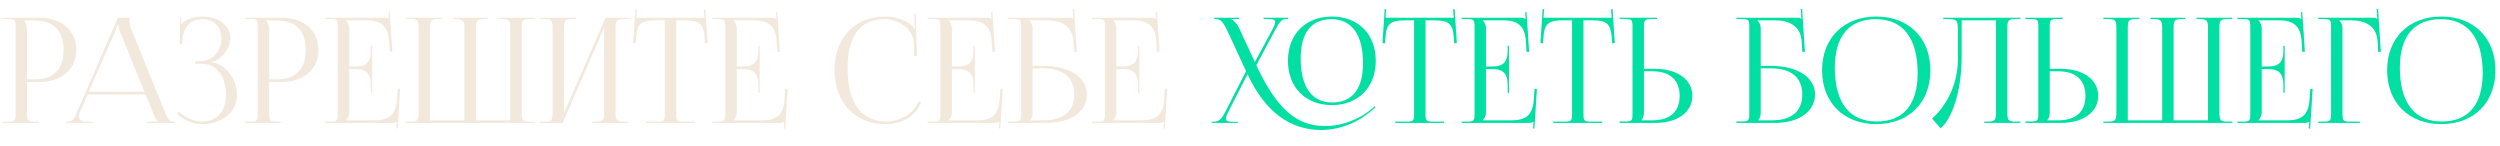 <?xml version="1.0" encoding="UTF-8"?> <svg xmlns="http://www.w3.org/2000/svg" width="854" height="50" viewBox="0 0 854 50" fill="none"><path d="M8.372 7V7.25C8.972 8.05 9.222 9.2 9.222 10.35V27.1H12.023C18.323 27.1 21.723 23.6 21.723 17.05C21.723 10.55 18.323 7 12.023 7H8.372ZM0.922 42V41.55H2.672C5.072 41.55 5.322 41.3 5.322 38.9V9.15C5.322 6.75 5.072 6.5 2.672 6.5H0.922V6.05H13.523C21.023 6.05 26.073 10.45 26.073 17.05C26.073 23.65 21.023 28 13.523 28H9.222V38.9C9.222 41.3 9.522 41.55 11.922 41.55H13.172V42H0.922ZM22.737 42V41.55H23.537C24.787 41.55 25.537 40.15 26.287 38.45L40.287 6.05H44.187V6.65C44.187 7.65 44.387 8.95 44.637 9.55L56.437 38.45C57.437 40.85 57.737 41.55 59.387 41.55H59.787V42H50.237V41.55H54.087V41.45C53.437 41.2 52.887 39.95 52.537 39.1L49.737 32.25H29.937L27.237 38.45C27.037 38.9 26.937 39.25 26.937 39.6C26.937 40.8 27.887 41.55 29.387 41.55H31.837V42H22.737ZM30.287 31.35H49.337L40.887 10.5C40.537 9.7 40.487 9.05 40.487 8.5H40.037C40.037 8.8 39.887 9.45 39.437 10.5L30.287 31.35ZM66.714 21.8V20.9H68.514C72.564 20.9 75.614 17.5 75.614 13.1C75.614 8.85 72.914 6.55 68.964 6.55C64.264 6.55 62.564 10.25 62.314 13.45V15.1H61.464V6.15H61.914V8.15L62.064 8.2C62.264 7.85 62.764 7.35 63.164 7.15C64.764 6.2 67.114 5.7 68.914 5.65C74.464 5.65 78.714 8.6 78.714 13C78.714 16.7 75.414 20.6 72.164 21.2V21.25C77.114 21.9 80.964 27 80.964 32.25C80.964 38.35 75.814 42.4 68.914 42.4C66.264 42.4 62.914 41.2 60.464 38.75L61.064 38.15C63.314 40.4 66.514 41.5 68.914 41.5C73.914 41.5 77.214 38.3 77.214 32.25C77.214 26.2 73.814 21.8 69.264 21.8H66.714ZM91.087 7V7.25C91.687 8.05 91.937 9.2 91.937 10.35V27.1H94.737C101.037 27.1 104.437 23.6 104.437 17.05C104.437 10.55 101.037 7 94.737 7H91.087ZM83.637 42V41.55H85.387C87.787 41.55 88.037 41.3 88.037 38.9V9.15C88.037 6.75 87.787 6.5 85.387 6.5H83.637V6.05H96.237C103.737 6.05 108.787 10.45 108.787 17.05C108.787 23.65 103.737 28 96.237 28H91.937V38.9C91.937 41.3 92.237 41.55 94.637 41.55H95.887V42H83.637ZM127.131 31.7H126.681V28.95C126.681 24.15 124.081 23.6 121.281 23.6H119.281V38.45C119.281 39.55 118.781 40.45 118.181 41.05V41.1H128.131C132.931 41.1 135.231 39.15 135.581 34.35L135.881 30.35H136.681L135.831 43.9H135.381L135.531 41.55H135.481C135.131 41.9 134.431 42 133.631 42H110.981V41.55H112.731C115.131 41.55 115.381 41.3 115.381 38.9V9.15C115.381 6.75 115.131 6.5 112.731 6.5H110.981V6.05H130.931C131.731 6.05 132.431 6.15 132.781 6.5H132.831L132.681 4.2L133.131 4.15L134.031 17.7H133.131L132.931 14.2C132.631 8.8 130.031 6.95 125.231 6.95H118.181V7C118.781 7.6 119.281 8.5 119.281 9.6V22.7H121.281C124.081 22.7 126.681 22.2 126.681 17.4V15.65H127.131V31.7ZM138.569 42V41.55H140.369C142.769 41.55 143.019 40.85 143.019 38.45V9.6C143.019 7.2 142.769 6.5 140.369 6.5H138.569V6.05H150.919V6.5H149.569C147.169 6.5 146.919 7.2 146.919 9.6V41.1H158.669V38.45V9.6C158.669 7.25 158.369 6.55 156.019 6.5H154.669V6.05H166.569V6.5H165.219C162.819 6.5 162.569 7.2 162.569 9.6V38.45V41.1H174.319V9.6C174.319 7.2 174.019 6.5 171.619 6.5H170.319V6.05H182.619V6.5H180.869C178.469 6.5 178.219 7.2 178.219 9.6V38.45C178.219 40.85 178.469 41.55 180.869 41.55H182.619V42H138.569ZM184.37 42V41.55H186.12C188.52 41.55 188.77 40.85 188.77 38.45V9.6C188.77 7.2 188.52 6.5 186.12 6.5H184.37V6.05H196.67V6.5H195.37C192.97 6.5 192.67 7.2 192.67 9.6V38.6L206.87 6.05H214.72V6.5H212.92C210.52 6.5 210.27 7.2 210.27 9.6V38.45C210.27 40.85 210.52 41.55 212.92 41.55H214.72V42H202.37V41.55H203.72C206.12 41.55 206.37 40.85 206.37 38.45V9.45L192.17 42H184.37ZM220.65 42V41.55H224.45C226.85 41.55 227.1 41.3 227.1 38.9V6.95H224.1C219.3 6.95 217.6 7.9 217.35 12.7L217.15 14.8L216.3 14.7L217.05 3.1L217.55 3.15L217.35 6.05H240.65L240.4 3.2L240.95 3.15L241.7 14.7L240.8 14.8L240.65 12.7C240.3 7.9 238.7 6.95 233.9 6.95H231V38.9C231 41.3 231.25 41.55 233.65 41.55H237.35V42H220.65ZM259.504 31.7H259.054V28.95C259.054 24.15 256.454 23.6 253.654 23.6H251.654V38.45C251.654 39.55 251.154 40.45 250.554 41.05V41.1H260.504C265.304 41.1 267.604 39.15 267.954 34.35L268.254 30.35H269.054L268.204 43.9H267.754L267.904 41.55H267.854C267.504 41.9 266.804 42 266.004 42H243.354V41.55H245.104C247.504 41.55 247.754 41.3 247.754 38.9V9.15C247.754 6.75 247.504 6.5 245.104 6.5H243.354V6.05H263.304C264.104 6.05 264.804 6.15 265.154 6.5H265.204L265.054 4.2L265.504 4.15L266.404 17.7H265.504L265.304 14.2C265.004 8.8 262.404 6.95 257.604 6.95H250.554V7C251.154 7.6 251.654 8.5 251.654 9.6V22.7H253.654C256.454 22.7 259.054 22.2 259.054 17.4V15.65H259.504V31.7ZM285.073 23.9C285.073 12.95 292.023 5.65 302.523 5.65C305.873 5.65 309.123 6.7 311.673 8.85C311.923 9.1 312.123 9.5 312.223 9.85L312.573 9.75C312.473 9.35 312.423 8.85 312.423 8.3L312.323 4.7L312.773 4.65L313.223 19.1L312.323 19.15L312.173 14.5C311.923 10 307.073 6.5 302.123 6.5C293.923 6.5 289.523 12.35 289.523 23.1C289.523 35.1 294.123 41.5 302.673 41.5C307.423 41.5 312.023 38.9 313.773 34.7L314.623 35C312.623 40 307.823 42.4 302.573 42.4C292.073 42.4 285.073 35 285.073 23.9ZM332.99 31.7H332.54V28.95C332.54 24.15 329.94 23.6 327.14 23.6H325.14V38.45C325.14 39.55 324.64 40.45 324.04 41.05V41.1H333.99C338.79 41.1 341.09 39.15 341.44 34.35L341.74 30.35H342.54L341.69 43.9H341.24L341.39 41.55H341.34C340.99 41.9 340.29 42 339.49 42H316.84V41.55H318.59C320.99 41.55 321.24 41.3 321.24 38.9V9.15C321.24 6.75 320.99 6.5 318.59 6.5H316.84V6.05H336.79C337.59 6.05 338.29 6.15 338.64 6.5H338.69L338.54 4.2L338.99 4.15L339.89 17.7H338.99L338.79 14.2C338.49 8.8 335.89 6.95 331.09 6.95H324.04V7C324.64 7.6 325.14 8.5 325.14 9.6V22.7H327.14C329.94 22.7 332.54 22.2 332.54 17.4V15.65H332.99V31.7ZM344.428 42V41.5H346.178C348.578 41.5 348.828 41.25 348.828 38.85V9.15C348.828 6.75 348.578 6.5 346.178 6.5H344.428V6.05H365.228C366.028 6.05 366.228 6.15 366.578 6.5H366.628L366.428 3.1L366.878 3.05L367.828 17.7H366.928L366.728 14.2C366.378 8.85 362.478 6.95 357.678 6.95H351.628V7C352.228 7.6 352.728 8.5 352.728 9.6V22.5H356.228C365.278 22.5 371.278 26.4 371.278 32.25C371.278 38.1 365.778 42 357.528 42H344.428ZM352.728 23.35V38.45C352.728 39.6 352.478 40.4 351.878 41V41.1H356.578C363.278 41.1 366.928 38.05 366.928 32.25C366.928 26.5 363.178 23.35 356.278 23.35H352.728ZM389.192 31.7H388.742V28.95C388.742 24.15 386.142 23.6 383.342 23.6H381.342V38.45C381.342 39.55 380.842 40.45 380.242 41.05V41.1H390.192C394.992 41.1 397.292 39.15 397.642 34.35L397.942 30.35H398.742L397.892 43.9H397.442L397.592 41.55H397.542C397.192 41.9 396.492 42 395.692 42H373.042V41.55H374.792C377.192 41.55 377.442 41.3 377.442 38.9V9.15C377.442 6.75 377.192 6.5 374.792 6.5H373.042V6.05H392.992C393.792 6.05 394.492 6.15 394.842 6.5H394.892L394.742 4.2L395.192 4.15L396.092 17.7H395.192L394.992 14.2C394.692 8.8 392.092 6.95 387.292 6.95H380.242V7C380.842 7.6 381.342 8.5 381.342 9.6V22.7H383.342C386.142 22.7 388.742 22.2 388.742 17.4V15.65H389.192V31.7Z" fill="#F2E8DC"></path><path d="M455.011 35.9C445.961 35.9 439.961 29.85 439.961 20.75C439.961 11.7 445.961 5.65 455.011 5.65C463.961 5.65 469.961 11.7 469.961 20.75C469.961 29.85 463.961 35.9 455.011 35.9ZM455.161 35C461.911 35 465.611 30.35 465.611 21.7C465.611 11.9 461.811 6.55 454.811 6.55C447.961 6.55 444.311 11.25 444.311 19.85C444.311 29.7 448.061 35 455.161 35ZM426.161 25.35L419.861 37.65C419.161 39 418.761 39.9 418.761 40.5C418.761 41.35 419.461 41.6 421.161 41.6H422.861V42H413.911V41.6H414.361C416.411 41.6 417.211 40.85 418.861 37.65L425.661 24.3L419.211 10.4C417.711 7.2 416.711 6.5 415.311 6.5H414.761V6.05H423.311V6.5H420.611V6.6C421.311 6.85 422.561 8.1 423.161 9.35L428.661 21.2L434.561 10.25C435.211 9 435.611 8.15 435.611 7.55C435.611 6.8 434.961 6.5 433.411 6.5H431.661V6.05H440.011V6.5H439.411C437.911 6.5 437.211 7.2 435.511 10.4L429.161 22.3C437.161 39.55 444.611 43.05 452.861 43.05C458.911 43.05 464.911 40.35 468.511 37.25L469.611 36.3L469.911 36.65L468.811 37.6C463.911 41.85 457.711 44.4 451.311 44.4C441.061 44.4 432.311 38.6 426.161 25.35ZM476.607 42V41.55H480.407C482.807 41.55 483.057 41.3 483.057 38.9V6.95H480.057C475.257 6.95 473.557 7.9 473.307 12.7L473.107 14.8L472.257 14.7L473.007 3.1L473.507 3.15L473.307 6.05H496.607L496.357 3.2L496.907 3.15L497.657 14.7L496.757 14.8L496.607 12.7C496.257 7.9 494.657 6.95 489.857 6.95H486.957V38.9C486.957 41.3 487.207 41.55 489.607 41.55H493.307V42H476.607ZM515.461 31.7H515.011V28.95C515.011 24.15 512.411 23.6 509.611 23.6H507.611V38.45C507.611 39.55 507.111 40.45 506.511 41.05V41.1H516.461C521.261 41.1 523.561 39.15 523.911 34.35L524.211 30.35H525.011L524.161 43.9H523.711L523.861 41.55H523.811C523.461 41.9 522.761 42 521.961 42H499.311V41.55H501.061C503.461 41.55 503.711 41.3 503.711 38.9V9.15C503.711 6.75 503.461 6.5 501.061 6.5H499.311V6.05H519.261C520.061 6.05 520.761 6.15 521.111 6.5H521.161L521.011 4.2L521.461 4.15L522.361 17.7H521.461L521.261 14.2C520.961 8.8 518.361 6.95 513.561 6.95H506.511V7C507.111 7.6 507.611 8.5 507.611 9.6V22.7H509.611C512.411 22.7 515.011 22.2 515.011 17.4V15.65H515.461V31.7ZM530.562 42V41.55H534.362C536.762 41.55 537.012 41.3 537.012 38.9V6.95H534.012C529.212 6.95 527.512 7.9 527.262 12.7L527.062 14.8L526.212 14.7L526.962 3.1L527.462 3.15L527.262 6.05H550.562L550.312 3.2L550.862 3.15L551.612 14.7L550.712 14.8L550.562 12.7C550.212 7.9 548.612 6.95 543.812 6.95H540.912V38.9C540.912 41.3 541.162 41.55 543.562 41.55H547.262V42H530.562ZM553.266 42V41.5H555.016C557.416 41.5 557.666 41.25 557.666 38.85V9.1C557.666 6.7 557.416 6.5 555.016 6.5H553.266V6.05H566.016V6.5H564.266C561.866 6.5 561.566 6.8 561.566 9.2V23.5H565.366C573.016 23.5 578.116 27.2 578.116 32.75C578.116 38.3 573.016 42 565.366 42H553.266ZM561.566 24.35V38.45C561.566 39.6 561.316 40.4 560.716 41V41.1H564.416C570.466 41.1 573.766 38.2 573.766 32.75C573.766 27.3 570.466 24.35 564.416 24.35H561.566ZM593.159 42V41.5H594.909C597.309 41.5 597.559 41.25 597.559 38.85V9.15C597.559 6.75 597.309 6.5 594.909 6.5H593.159V6.05H613.959C614.759 6.05 614.959 6.15 615.309 6.5H615.359L615.159 3.1L615.609 3.05L616.559 17.7H615.659L615.459 14.2C615.109 8.85 611.209 6.95 606.409 6.95H600.359V7C600.959 7.6 601.459 8.5 601.459 9.6V22.5H604.959C614.009 22.5 620.009 26.4 620.009 32.25C620.009 38.1 614.509 42 606.259 42H593.159ZM601.459 23.35V38.45C601.459 39.6 601.209 40.4 600.609 41V41.1H605.309C612.009 41.1 615.659 38.05 615.659 32.25C615.659 26.5 611.909 23.35 605.009 23.35H601.459ZM640.972 42.4C629.822 42.4 622.422 35.05 622.422 24C622.422 13 629.822 5.65 640.972 5.65C652.022 5.65 659.422 13 659.422 24C659.422 35.05 652.022 42.4 640.972 42.4ZM641.122 41.5C650.172 41.5 655.072 35.75 655.072 24.95C655.072 13 650.022 6.55 640.772 6.55C631.672 6.55 626.772 12.35 626.772 23.1C626.772 35.1 631.772 41.5 641.122 41.5ZM663.809 6.05H668.109H681.809H690.159V6.5H688.359C685.959 6.5 685.709 7.2 685.709 9.6V38.45C685.709 40.85 685.959 41.55 688.359 41.55H690.159V42H677.809V41.55H679.159C681.559 41.55 681.809 40.85 681.809 38.45V6.95H670.109V19.15C670.109 32.5 666.259 41.05 662.909 43.85L660.009 40.5C663.659 37.3 668.759 30.3 668.809 20.35V10.2C668.809 6.7 668.409 6.5 664.909 6.5H663.809V6.05ZM691.889 42V41.5H693.639C696.039 41.5 696.289 41.25 696.289 38.85V9.1C696.289 6.7 696.039 6.5 693.639 6.5H691.889V6.05H704.639V6.5H702.889C700.489 6.5 700.189 6.8 700.189 9.2V23.5H703.989C711.639 23.5 716.739 27.2 716.739 32.75C716.739 38.3 711.639 42 703.989 42H691.889ZM700.189 24.35V38.45C700.189 39.6 699.939 40.4 699.339 41V41.1H703.039C709.089 41.1 712.389 38.2 712.389 32.75C712.389 27.3 709.089 24.35 703.039 24.35H700.189ZM718.501 42V41.55H720.301C722.701 41.55 722.951 40.85 722.951 38.45V9.6C722.951 7.2 722.701 6.5 720.301 6.5H718.501V6.05H730.851V6.5H729.501C727.101 6.5 726.851 7.2 726.851 9.6V41.1H738.601V38.45V9.6C738.601 7.25 738.301 6.55 735.951 6.5H734.601V6.05H746.501V6.5H745.151C742.751 6.5 742.501 7.2 742.501 9.6V38.45V41.1H754.251V9.6C754.251 7.2 753.951 6.5 751.551 6.5H750.251V6.05H762.551V6.5H760.801C758.401 6.5 758.151 7.2 758.151 9.6V38.45C758.151 40.85 758.401 41.55 760.801 41.55H762.551V42H718.501ZM780.451 31.7H780.001V28.95C780.001 24.15 777.401 23.6 774.601 23.6H772.601V38.45C772.601 39.55 772.101 40.45 771.501 41.05V41.1H781.451C786.251 41.1 788.551 39.15 788.901 34.35L789.201 30.35H790.001L789.151 43.9H788.701L788.851 41.55H788.801C788.451 41.9 787.751 42 786.951 42H764.301V41.55H766.051C768.451 41.55 768.701 41.3 768.701 38.9V9.15C768.701 6.75 768.451 6.5 766.051 6.5H764.301V6.05H784.251C785.051 6.05 785.751 6.15 786.101 6.5H786.151L786.001 4.2L786.451 4.15L787.351 17.7H786.451L786.251 14.2C785.951 8.8 783.351 6.95 778.551 6.95H771.501V7C772.101 7.6 772.601 8.5 772.601 9.6V22.7H774.601C777.401 22.7 780.001 22.2 780.001 17.4V15.65H780.451V31.7ZM791.889 42V41.55H793.639C796.039 41.55 796.289 41.3 796.289 38.9V9.15C796.289 6.75 796.039 6.5 793.639 6.5H791.889V6.05H810.689C811.489 6.05 811.689 6.15 812.039 6.5H812.089L811.889 3.1L812.339 3.05L813.289 17.7H812.389L812.189 14.2C811.889 8.8 807.939 6.95 803.139 6.95H799.089V7C799.689 7.6 800.189 8.5 800.189 9.6V38.9C800.189 41.3 800.489 41.55 802.889 41.55H806.139V42H791.889ZM833.99 42.4C822.84 42.4 815.44 35.05 815.44 24C815.44 13 822.84 5.65 833.99 5.65C845.04 5.65 852.44 13 852.44 24C852.44 35.05 845.04 42.4 833.99 42.4ZM834.14 41.5C843.19 41.5 848.09 35.75 848.09 24.95C848.09 13 843.04 6.55 833.79 6.55C824.69 6.55 819.79 12.35 819.79 23.1C819.79 35.1 824.79 41.5 834.14 41.5Z" fill="#01DFA2"></path></svg> 